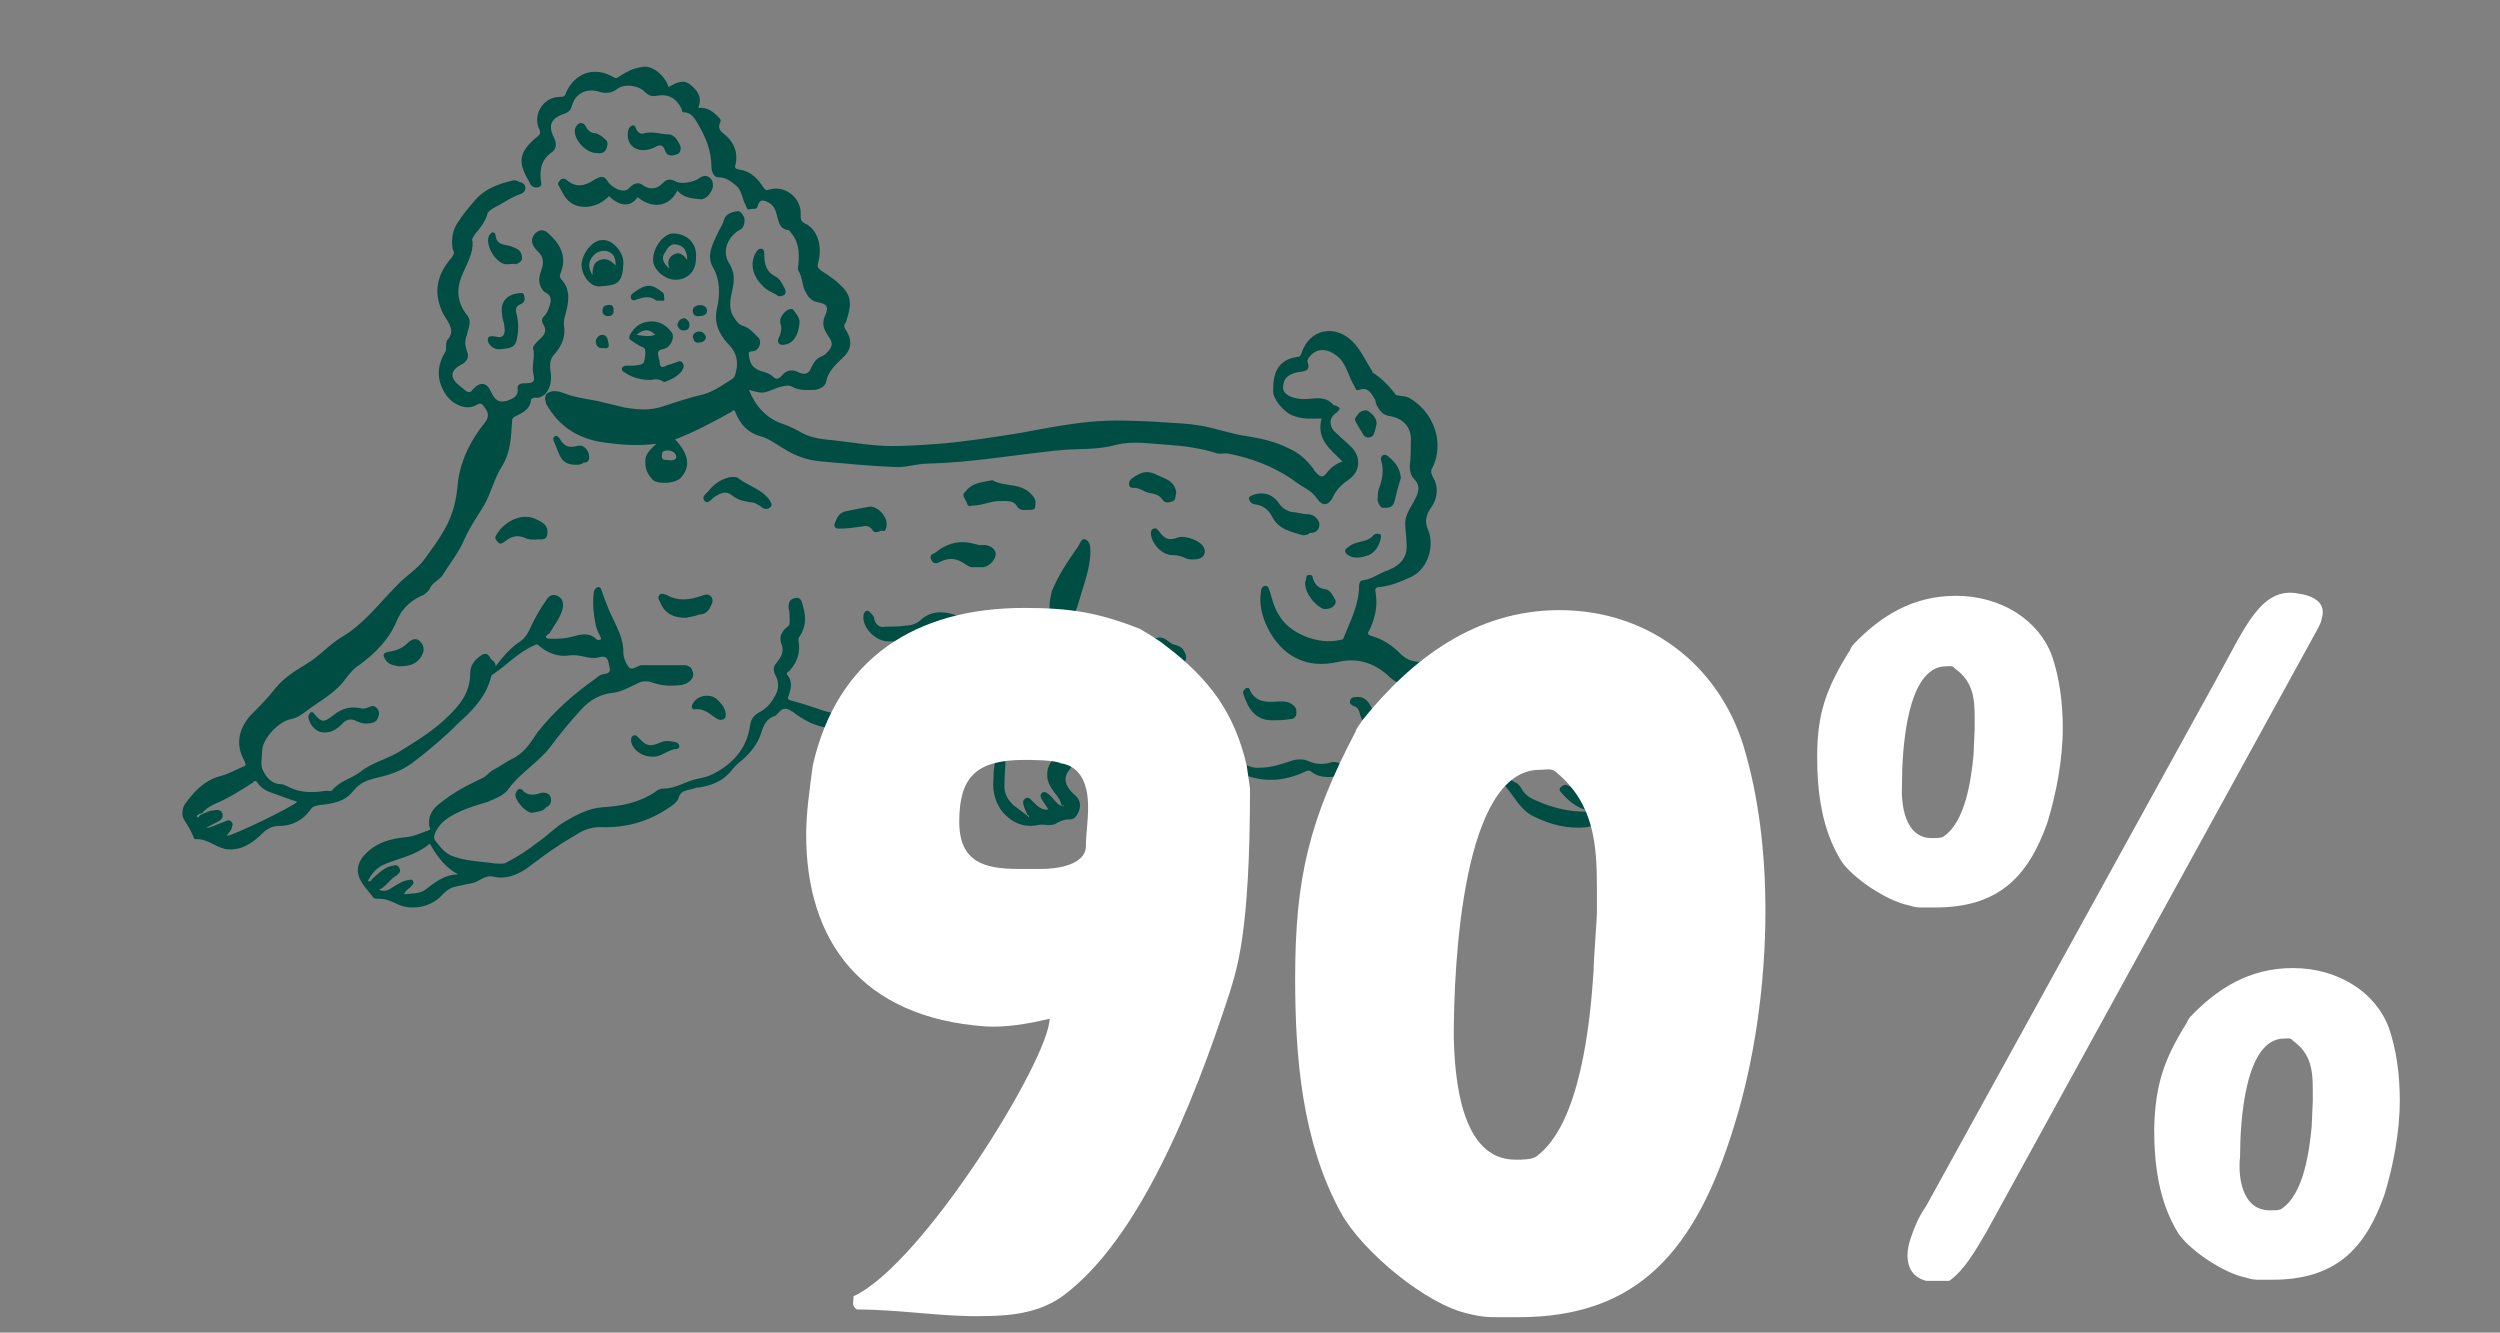 <svg xml:space="preserve" style="enable-background:new 0 0 227 121;" viewBox="0 0 227 121" y="0px" x="0px" xmlns:xlink="http://www.w3.org/1999/xlink" xmlns="http://www.w3.org/2000/svg" id="Calque_1" version="1.1">
<rect x="0" y="0" width="227" height="121" fill="#808080" stroke="none"/>
<style type="text/css">
	.st0{fill:#004D43;}
	.st1{fill:#FFFFFF;}
</style>
<g>
	<path d="M49.7,35.7c0.5-0.3,1-0.2,1.5,0c1,0.4,2,0.5,3,0.7c0.8,0.2,1.7,0.4,2.5,0.6c1.2,0.2,2.3,0.3,3.5-0.1
		c1.2-0.4,2.4-0.8,3.7-1.1c1-0.3,1.8-0.9,2.6-1.4c0.3-0.2,0.3-0.6,0.4-1c0.1-1-0.2-1.6-0.9-2.3c-0.7-0.8-1.2-1.8-0.9-3.1
		c0.3-1.3,0.3-2.6-0.4-3.8c-0.6-1.1,0.1-2.2,0.6-3.3c0.1-0.2,0.3-0.5,0.4-0.8c0.1-0.6,0.6-0.8,1.1-0.9c0.4-0.1,0.5,0.1,0.7,0.4
		c0.2,0.3,0.1,1-0.2,1.2c-1.2,0.6-1.8,2-1.1,3.1c0.5,0.8,0.5,1.5,0.3,2.4c-0.2,0.9-0.4,1.8,0.2,2.6c0.2,0.3,0.4,0.6,0.8,0.7
		c0.6,0.2,1,0.7,1.4,1.1c0.3,0.4,0,1.2-0.6,1.2c-0.4,0-0.3,0.2-0.3,0.4c0.1,0.7,0.3,1.1,1.1,1.4c0.4,0.1,0.8,0.2,1.2,0.6
		c0.3,0.2,0.5,0,0.7-0.2c0.4-0.5,0.9-0.6,1.5-0.3c0.6,0.3,1,0.1,1.2-0.5c0.2-0.4,0.4-0.7,0.8-0.9c0.2-0.1,0.3-0.1,0.5-0.3
		c0.6-0.6,0.7-0.9,0.2-1.6c-0.4-0.6-0.6-1.1-0.3-1.8c0.4-0.9,0.2-1.1-0.8-1.3c-0.4-0.1-0.7-0.4-0.9-0.8c-0.4-0.6-0.3-1.4-0.7-2
		c-0.1-0.2,0-0.5,0-0.7c0.1-1,0-2-0.7-2.8c-0.1-0.1-0.1-0.2-0.2-0.2c-0.9-0.1-0.9-0.9-1.1-1.5c-0.1-0.4-0.3-0.8-0.7-1
		c-0.4-0.2-0.8-0.4-1,0.3c-0.1,0.4-0.4,0.2-0.7,0.3c-0.3,0.1-0.3-0.2-0.4-0.4c-0.3-0.5-0.3-1.2-0.8-1.7c-0.5-0.4-0.9-0.8-1.7-0.8
		c-0.4,0-0.6-0.6-0.6-0.9c0-1.5-0.5-2.7-1.2-3.9c-0.3-0.5-0.6-1.1-1.3-1.1c-0.2,0-0.2-0.2-0.2-0.3c-0.5-1-1.2-1.4-2.3-1.2
		c-0.5,0.1-0.8-0.1-1.1-0.4c-0.6-0.6-1.9-0.7-2.5-0.2c-0.5,0.4-1.1,0.4-1.7,0.2c-1.1-0.3-2.1,0.2-2.4,1.4c-0.1,0.3-0.3,0.5-0.6,0.6
		c-1.2,0.4-1.6,1-1,2.2c0.3,0.6,0.2,1.1-0.3,1.4c-0.8,0.6-1,1.4-0.9,2.4c0,0.2,0.2,0.6-0.2,0.7c-0.4,0.1-0.7-0.1-0.8-0.4
		c-0.9-1.6-1.3-2.6,0.7-4.2c0.2-0.2,0.3-0.2,0.2-0.6c-0.7-1.3,0.3-3,1.8-3c0.3,0,0.5,0,0.6-0.4C52.2,6.6,54,6,55.7,7
		c0.3,0.2,0.4,0,0.6-0.1c0.6-0.4,1.2-0.7,1.9-0.8c1-0.3,2.2,0.8,2.5,1.8c0.6-0.3,1.3-0.8,2-0.2c0.6,0.5,1.1,1.1,0.7,2.1
		c0.9-0.1,1.4,0.4,1.9,0.9c0.1,0.1,0.2,0.3,0.1,0.4c-0.3,0.6,0.1,0.9,0.5,1.2c0.8,0.7,1.1,1.6,0.9,2.6c-0.1,0.3-0.1,0.4,0.3,0.5
		c1,0.1,1.7,0.8,2.2,1.6c0.2,0.3,0.3,0.3,0.6,0.2c1.4-0.4,2.9,0.8,2.8,2.3c0,0.4,0,0.6,0.4,0.8c1.1,0.5,1.6,2,1.2,3.5
		c-0.1,0.4-0.1,0.5,0.3,0.8c0.8,0.5,1.5,1,2.1,1.7c0.8,1,0.4,2,0.1,3c-0.1,0.1-0.2,0.2-0.1,0.5c0.7,1,0.7,1.9-0.2,2.7
		c-0.7,0.7-1.3,1.2-1.5,2.2c-0.1,0.4-0.5,0.6-1,0.7c-0.7,0-1.4,0.1-2.1-0.3c-0.4-0.2-0.9,0-1.3,0.1c-1.3,0.5-1.2,0.6-2.6,0.2
		c0.6,1.5,1.6,2.6,3.1,3.1c0.6,0.2,1.2,0.5,1.7,0.8c0.9,0.5,2,0.6,3.1,0.7c1.7,0.2,3.4,0.5,5.1,0.5c1.4,0,2.8-0.1,4.2-0.2
		c2.5-0.2,5-0.6,7.5-1c2.1-0.4,4.2-0.8,6.3-1c2-0.2,4-0.1,6,0c1.2,0.1,2.4,0.1,3.7,0.3c1.5,0.2,3,0.8,4.5,1c1.3,0.2,2.6,0.5,3.8,1.1
		c0.9,0.4,1.6,1,2.2,1.8c0.1,0.1,0.1,0.2,0.2,0.3c0.3,0.3,0.6,0.8,1.1,0.1c0.3-0.4,0.8-0.8,1.4-1c-1.1-1.1-2.4-2-1.9-3.9
		c-0.9,0-1.8,0.1-2.7-0.3c-0.7-0.3-1.7-1.4-1.7-2.2c0-1.5,0.3-2.8,2.2-3.1c0.3,0,0.3-0.2,0.4-0.4c0.7-2.1,3-2.6,4.6-1
		c0.8,0.8,1.2,1.8,1.8,2.7c0,0,0,0,0,0.1c0.8,0.5,1.5,1.2,2.1,2c0.1,0.2,0.8,0.1,1.2,0.3c2.2,1.2,3.3,4,2.2,6.3
		c-0.2,0.3-0.2,0.5,0,0.9c0.6,1,0.4,2.1-0.3,3c-0.4,0.7-0.4,1.2-0.1,1.9c0.5,1.2,0.1,3.4-1.6,4.2c-0.9,0.4-1.8,0.8-2.8,0.9
		c-0.3,0-0.5,0.1-0.4,0.5c0.2,1.1,0,2.2-0.5,3.3c-0.2,0.4-0.4,0.5,0.3,0.7c1,0.3,1.8,0.9,2.5,1.6c0.5,0.5,1.1,0.7,1.8,0.7
		c1.2,0.1,2.3,0.5,3.2,1.3c0.3,0.3,0.6,0.4,1.1,0.3c1-0.2,2.1,0.1,3.1,0.1c0.3,0,0.5,0.2,0.7,0.4c0.6,0.6,1.3,0.9,2.2,0.7
		c0.4-0.1,1.1,0.7,1,1.2c0,0.3-0.3,0.7-0.1,0.9c0.3,0.3,0.8,0.5,1.2,0.6c1.2,0.4,2.5,0.8,3.7,1.2c1.3,0.5,2.1,1.7,2.8,2.8
		c0.5,0.7-0.1,1.9-1,2c-0.1,0-0.2,0-0.3,0.1c0.3,1.2,0.2,1.5-1,1.8c-0.2,0.1-0.3,0.2-0.3,0.4c-0.1,0.7-0.5,1.1-1.2,1.2
		c-1.7,0.2-3.3-0.2-4.9-1c-1.2-0.6-1.7-1.8-2.5-2.7c-0.3-0.3-0.5-0.6-1.1-0.4c-0.7,0.2-1.3,0.1-1.8-0.5c-0.5-0.5-2.5-0.5-3.2,0
		c-1.9,1.6-4.1,1.8-6.5,1.2c-0.7-0.2-1.2-0.6-1.7-1.1c-0.2-0.2-0.3-0.2-0.6-0.2c-0.9,0.2-1.9,0.3-2.7-0.3c-0.3-0.3-0.6,0-0.9,0.1
		c-2.1,0.9-4.2,0.8-6.2-0.3c-1.6-0.9-3.2-1.7-4.8-2.4c-0.8-0.4-1.6-0.5-2.4-0.2c-2,0.8-3.9,0.5-5.7-0.8c-0.1,0.2-0.1,0.3-0.2,0.4
		c-1.1,0.7-1.1,2.1-1.8,3c-0.6,0.7-0.4,1.5,0.4,2.2c0.6,0.5,0.7,1,0.4,1.7c-0.2,0.4-0.4,0.6-0.8,0.6c-0.4,0-0.7,0.1-1.1,0.3
		c-0.5,0.4-1.1,0.1-1.7,0.2c-1.3,0.3-2.4-0.2-3.2-1.1c-0.7-0.8-1-1.9-0.9-3c0-0.8,0.1-1.6,0.3-2.3c0.1-0.3,0-0.4-0.2-0.6
		c-0.4-0.6-0.6-1.3-0.3-2c0.2-0.6-0.2-1-0.3-1.5c0,0,0.1-0.1,0.1-0.1c0-0.1-0.1-0.1-0.2,0c-0.3,0.3-0.7,0.3-1.1,0.4
		c-0.7,0.2-1.2,0.8-1.9,1c-0.5,0.2-1,0.4-1.6,0.4c-1.4,0.1-2.7,0.5-4.1,0.4c-0.8-0.1-1.6-0.2-2.4-0.4c-0.5-0.1-0.9-0.1-1.4-0.1
		c-1.8,0.4-3.4-0.1-4.9-1.2c-0.1-0.1-0.2-0.2-0.3-0.2c-0.4-0.3-0.8-0.4-1.2,0.1c-0.1,0.1-0.2,0.2-0.3,0.3c-0.8,0.2-1.1,0.9-1.3,1.6
		c-0.3,0.9-0.9,1.7-1.7,2.4c-0.4,0.3-0.8,0.7-1.1,1.1c-0.8,0.9-1.7,1.2-2.8,1.4c-0.2,0-0.3,0-0.5,0.1c-0.6,0.2-1.2,0.1-1.4,0.9
		c-0.1,0.3-0.5,0.6-0.8,0.8c-1.9,1.3-4,1.9-6.3,1.8c-0.9,0-1.6,0.3-2.2,0.7c-1.4,0.8-2.7,1.7-4,2.7c-1,0.8-2.2,1.4-3.5,1.1
		c-0.8-0.2-1.3,0.5-2,0.6c-0.5,0.1-1,0.2-1.4,0.3c-0.5,0.1-0.8,0.3-1.2,0.7c-1,1.2-2.9,1.5-4.1,0.9c-0.6-0.3-1.1-0.5-1.8-0.5
		c-0.1,0-0.3,0-0.4-0.1c-0.5-0.7-1.3-1.4-1.4-2.3c-0.1-0.9,0.5-1.6,1.3-2.2c1-0.7,2.1-0.9,3.2-1c0.7-0.1,1.3-0.4,1.9-0.6
		c0.2-0.1,0.2-0.1,0.1-0.3c-0.2-1,0.3-1.7,1-2.2c1.1-0.9,2.4-1.6,3.7-2.2c0.5-0.2,0.7-0.6,1.1-0.8c0.6-0.3,1.1-0.7,1.7-1
		c1.1-0.5,1.7-1.5,2.3-2.4c1.5-1.9,3.3-3.5,5.3-4.9c0.2-0.2,0.5-0.4,0.8-0.4c0.6-0.1,0.5-0.4,0.4-0.8c-0.1-0.7-0.3-0.9-1-0.7
		c-0.8,0.2-1.6-0.3-2.5-0.2c-1.1,0.2-2.1-0.2-2.9-0.9c-0.2-0.2-0.3,0-0.4,0c-1.4,0.6-2.5,1.8-3.7,2.6c-0.1,0.1-0.2,0.1-0.2,0.2
		c-0.4,1.7-1.5,2.9-2.7,4c-1.4,1.4-2.9,2.7-4.5,3.9c-1.1,0.8-2.2,1.1-3.5,1.4c-0.2,0.1-0.4,0.1-0.6,0.2c-0.5,0.2-0.9,0.5-1.3,1
		c-0.7,0.9-1.9,1.1-3,1.2c-0.4,0.1-0.6,0.1-0.8,0.4c-0.7,1-1.7,1.5-2.9,1.5c-0.5,0-1,0.2-1.4,0.6c-0.9,0.9-2,1.7-3.4,1.5
		c-1-0.2-1.7-1-2.8-0.9c0,0-0.1-0.1-0.1-0.1c-0.2-0.6-0.6-1.2-0.9-1.7c-0.2-0.3-0.2-1,0.1-1.4c0.8-1.1,1.7-2.1,3.1-2.5
		c0.8-0.2,1.5-0.6,2.2-0.9c0.3-0.1,0.2-0.2,0.1-0.5c-0.8-1.4-0.6-2.8,0.5-4.1c0.8-0.8,1.6-1.6,2.3-2.5c0.7-0.9,1.8-1.6,2.8-2.2
		c1.2-0.7,2.1-1.8,3.3-2.5c2-1.2,3.3-3,4.9-4.6c0.8-0.9,1.9-1.5,2.6-2.5c1-1.4,2-2.7,2.5-4.3c0.3-0.9,0.4-1.8,0.5-2.8
		c0.3-2,1.2-3.7,2.4-5.2c0.4-0.5,0.4-0.9,0-1.4c-0.2-0.3-0.3-0.5-0.8-0.2c-0.9,0.5-2.2-0.1-2.8-1.1c-0.8-1.3-0.7-2.5,0-3.7
		c0.1-0.1,0.1-0.3,0.1-0.4c0-0.2,0-0.6,0.1-0.7c0.8-0.9,0.1-1.6-0.3-2.3c-1-1.9-0.7-3.6,0.7-5.2c0.2-0.3,0.3-0.4,0.1-0.8
		C41,22,41,21.1,41.5,20.3c0.5-0.8,1.1-1.5,1.7-2.2c0.9-1,2.1-1.4,3.3-1.7c0.3-0.1,0.6,0.1,0.9,0.2c0.2,0.1,0.3,0.2,0.3,0.5
		c0,0.3-0.2,0.4-0.4,0.5c-0.9,0.3-1.7,0.9-2.5,1.3c-0.2,0.1-0.4,0.3-0.5,0.4c-0.2,0.8-0.7,1.4-1.2,2c-0.1,0.2-0.3,0.4-0.2,0.6
		c0.1,1.1-0.5,2-0.9,3c-0.6,1.3-0.5,2.6,0.4,3.7c0.5,0.6,0.1,1.2,0,1.8c-0.2,0.5-0.2,0.9,0,1.5c0.2,0.4,0.1,0.9-0.5,1.2
		c-1,0.5-1.1,1.2-0.2,1.9c0.2,0.2,0.4,0.3,0.6,0.5c0.2,0.1,0.4,0.2,0.6-0.1c0.7-0.8,1.3-0.7,1.7,0.2c0.3,0.7,0.7,1,1.4,0.8
		c0.6-0.2,1.1-0.4,1-1.2c0-0.3,0.3-0.4,0.6-0.4c0.9,0,1-0.1,0.8-1c-0.1-0.7,0.2-1.5,0-2.2c0-0.2,0.3-0.5,0.5-0.7
		c0.6-0.5,0.8-0.9,0.4-1.5c-0.2-0.4,0-0.6,0.2-0.8c0.3-0.4,0.4-0.8,0.5-1.2c0-0.3,0-0.6-0.4-0.8c-0.6-0.3-0.8-1.2-0.5-1.9
		c0.2-0.6,0.4-1.2-0.2-1.8c-0.3-0.3-0.9-0.9-0.4-1.6c0.4-0.5,0.9-0.5,1.3-0.1c1.1,1,1.7,2.1,1.1,3.6c-0.1,0.2-0.1,0.4,0.1,0.6
		c0.9,1,0.6,2.2,0.3,3.3c-0.1,0.3-0.1,0.5-0.1,0.8c0.2,1-0.2,1.9-0.8,2.6c-0.5,0.5-0.5,1-0.4,1.7c0.1,0.7,0,1.4-0.5,2
		c-0.3,0.2-0.6,0.4-0.9,0.3c-0.2,0-0.4,0.1-0.4,0.3c-0.1,0.8-0.8,1.1-1.4,1.4c-0.2,0.1-0.3,0.2-0.3,0.4c-0.1,1.4-0.1,2.8-0.9,4.1
		c-0.7,1.1-1,2.4-1.6,3.5c-0.6,1-1.3,2-1.8,3.1c-0.5,1.2-1.3,2.2-2,3.3c-0.3,0.5-1,0.7-1.2,1.3c-0.1,0.2-0.3,0.3-0.5,0.5
		c-1,0.4-1.9,1.1-2.4,2.2c-0.7,1.8-2,3.1-3.5,4.2c-0.5,0.3-0.8,0.7-1.2,1.2c-0.9,1.3-2.3,2-3.5,2.9c-0.4,0.3-0.9,0.7-1.5,0.8
		c-1.1,0.2-2.6,1.8-2.6,2.9c0,0.6-0.2,1.3,0.1,1.8c0.3,0.6,0.8,1.2,1.6,1.2c0.2,0,0.4,0.1,0.6,0.2c1.1,0.6,2.3,0.6,3.5,0.4
		c0.2,0,0.5,0.1,0.6-0.1c0.7-0.8,1.7-1,2.5-1.6c1.1-0.9,2.6-1.2,3.8-2c1.8-1.1,3.5-2.2,4.9-3.8c0.8-0.9,1.3-1.9,1.3-3.2
		c0-0.7,0.4-1.2,1-1.6c0.3-0.2,0.6-0.2,0.8,0.2c0.1,0.3,0.5,0.3,0.5,0.8c0.6-0.8,1.2-1.5,2-2.1c0.7-0.4,1-1,1.3-1.7
		c0.4-0.8,0.8-1.5,1.3-2.2c0.2-0.4,0.6-0.6,1-0.4c0.4,0.2,0.6,0.5,0.5,1.1c-0.2,0.9-0.8,1.6-1.2,2.3C49.4,57.8,49.5,58,50,58
		c0.7,0,1.3,0,2-0.2c0.7-0.2,1.5-0.4,2.1,0.2c0.1,0.1,0.3,0.2,0.5,0c-0.2-0.4-0.4-0.8-0.5-1.2c-0.2-1-0.3-1.9-0.2-2.9
		c0-0.2,0.1-0.5,0.4-0.6c0.3,0,0.3,0.3,0.4,0.5c0.1,0.4,0.3,0.8,0.4,1.1c0.5,1.4,1.5,2.7,1.5,4.3c0,0.5,0.2,1,0.5,1.4
		c0.3,0.3,0.7-0.1,1.1-0.2c0.2,0,0.4,0,0.6,0c1.1,0,2.3,0,3.4,0c0.2,0,0.3,0.1,0.5,0.2c0.2,0.3,0.3,0.5,0.2,0.9
		c-0.2,0.4-0.6,0.6-1,0.7c-0.9,0.1-1.7,0.1-2.6-0.2c-0.5-0.2-1-0.2-1.5,0.1c-0.7,0.3-1.3,0.7-2.1,0.8c-1.2,0.1-2.2,0.7-3,1.6
		c-1,1.1-1.9,2.2-2.8,3.4c-1.1,1.4-2.7,2.3-3.7,3.7c-0.4,0.6-1.2,0.9-1.9,1.2c-1.3,0.4-2.7,0.8-3.8,1.6c-0.7,0.5-1.3,1.5-1,1.9
		c0.4,0.5,0.8,1.1,1.5,1.4c1.2,0.5,2.6,0.5,3.9,0.7c0.4,0,0.8,0.1,1.1-0.1c1-0.5,1.9-1.1,2.8-1.8c0.9-0.6,1.6-1.4,2.5-1.9
		c1-0.6,2.1-1.2,3.4-1.3c1.7-0.1,3.3-0.4,4.8-1.4c0.2-0.2,0.5-0.3,0.8-0.3c1.1,0,2-0.7,3.1-0.9c0.5-0.1,0.9-0.2,1.3-0.4
		c1.8-0.9,3.1-2.3,3.4-4.4c0.1-0.6,0.3-0.9,0.8-1.2c0.6-0.3,1.1-0.8,1.4-1.4c0.4-0.6,0.5-1.3,0.1-2c-0.2-0.4-0.2-0.8,0.1-1.1
		c0.4-0.5,0.7-1,0.5-1.6c-0.3-0.7-0.1-1.2,0.5-1.7c0.2-0.1,0.2-0.3,0.2-0.6c0-0.4,0-0.8-0.1-1.1c0-0.5,0.1-0.8,0.6-0.9
		c0.5-0.1,0.6,0.3,0.7,0.7c0.3,1,0.3,1.9-0.3,2.8c-0.1,0.1-0.1,0.2-0.1,0.4c0.2,1-0.1,1.9-0.8,2.7c-0.1,0.1-0.4,0.2-0.2,0.4
		c0.5,0.6,0.3,1.3,0.1,1.9c-0.1,0.2-0.1,0.3,0.2,0.4c0.8,0.2,1.7,0.5,2.6,0.8c1,0.4,2.1,0.4,3,0.9c0.2,0.1,0.3,0.1,0.4,0.1
		c0.8-0.1,1.6-0.1,2.4-0.2c1.3,0,2.6-0.2,3.9-0.3c0.9-0.1,1.9-0.2,2.7-0.7c1.1-0.6,2.4-0.8,3.5-1.6c0.2-0.2,0.6-0.3,0.8-0.2
		c1.2,0,2.4-0.1,3.7-0.1c0.4,0,0.4-0.1,0.3-0.3c-0.1-0.4-0.2-0.8-0.2-1.2c-0.1-1.9,0.4-3.8,0.4-5.8c0-0.4,0.1-0.9,0.2-1.3
		c0.6-1.5,1.5-2.8,2.4-4.1c0.2-0.3,0.3-0.8,0.7-0.6c0.4,0.2,0.4,0.7,0.4,1.1c0,0.1,0,0.2,0,0.3c-0.1,1.5-0.7,3-1.1,4.4
		c-0.2,0.8-0.7,1.5-0.9,2.3c-0.5,2-0.5,4,0.5,5.8c0.5,0.9,0.9,1.9,1.9,2.5c1.8,1.1,3.8,0.9,5.8,0.8c0.8,0,1.5-0.3,2.3-0.2
		c0.5,0.1,0.9,0.6,1.4,0.6c1,0.1,1.7,0.5,2.4,1.3c0.3,0.4,0.8,0.8,1.2,1.1c0.6,0.5,1.2,0.8,2,0.7c0.9,0,1.8-0.3,2.7-0.6
		c0.6-0.2,1.1-0.2,1.6,0c0.6,0.3,1.2,0.3,1.8,0.2c0.3-0.1,0.6-0.2,1,0c1.4,0.7,2.8,1,4.4,0.8c0.4-0.1,0.8,0,1.1,0
		c1.1,0,2.3-0.1,3.3-0.6c1.3-0.6,2.4-0.4,3.6,0c0.8,0.3,0.9,0.4,1.3-0.4c0.5-1,1.1-2,2.1-2.8c0.5-0.4,0.4-1,0.6-1.5
		c0.1-0.1-0.1-0.2-0.2-0.2c-1-0.2-1.9-0.7-2.9-0.7c-1.3,0-2.7-0.1-3.9-0.8c-1-0.5-1.9-1-3.1-0.9c-0.7,0-1.3-0.3-1.8-0.8
		c-1.3-1.2-2.8-1.7-4.6-1.3c-1.4,0.3-2.7,0.3-4.1-0.5c-1.8-1-3.3-3.8-2.9-5.9c0-0.2,0.1-0.5,0.4-0.5c0.3,0,0.3,0.3,0.4,0.5
		c0.2,0.7,0.4,1.5,0.8,2.1c0.9,1.7,3.6,2.8,5.6,2.3c0.2,0,0.3-0.1,0.3-0.2c0.6-1.5,1.4-3,1.4-4.7c0-0.2,0.1-0.5,0.3-0.5
		c0.8-0.1,1.3-0.5,2-0.8c1.2-0.4,2.2-1.1,2-2.7c0-0.5-0.1-1-0.1-1.5c-0.1-0.9,0.5-1.6,0.9-2.4c0.3-0.6,0.5-1.2-0.1-1.8
		c-0.3-0.3-0.4-0.8-0.4-1.2c0.1-0.7,0.1-1.4,0.1-2.2c0.1-1.4-0.8-2.1-1.8-2.3c-0.8-0.1-1-0.5-1.3-1c-0.1-0.2-0.1-0.5-0.2-0.6
		c-0.3-0.5-0.6-1.1-1.4-0.8c-0.3,0.1-0.3-0.1-0.4-0.3c-0.5-0.8-0.7-1.8-1.3-2.5c-1-1-2.1-1.1-2.8-0.2c-0.1,0.1-0.2,0.3-0.2,0.4
		c0.4,1-0.4,0.9-0.9,1c-0.9,0.2-1.3,0.6-1.3,1.4c0,0.6,0.7,0.9,1.4,1c1.1,0.2,2.3-0.5,3.2,0.6c0,0,0.1,0,0.1,0
		c0.5,0.2,0.6,0.3,0.1,0.7c-0.7,0.5-0.6,1.3,0,1.8c0.4,0.4,0.9,0.8,1.3,1.2c0.9,0.8,1.1,2.2-0.2,3.1c-0.6,0.4-1.1,0.9-1.4,1.6
		c-0.4,0.7-0.9,0.8-1.4,0.1c-0.2-0.3-0.5-0.6-0.8-0.8c-0.5-0.3-1-0.6-1.5-1c-1.8-1.2-3.7-1.9-5.7-2.3c-0.4-0.1-0.9,0.1-1.3-0.1
		c-1.3-0.4-2.7-0.6-4.1-0.7c-1.7-0.1-3.3-0.4-4.9,0c-1.8,0.5-3.6,0.3-5.3,0.5c-3.9,0.4-7.8,1.1-11.8,1.2c-1,0-2,0.4-3.1,0.3
		c-2.2-0.1-4.3-0.3-6.5-0.5c-1.3-0.1-2.4-0.5-3.5-1.2c-0.7-0.4-1.3-0.9-2.1-1.1c-1.1-0.3-1.8-1.1-2.2-2.1c-0.1-0.3-0.2-0.3-0.4-0.1
		c-1.6,0.9-3.3,1.8-5.1,2.5c1.3,1.4,1.4,2.5,0.5,3.5c-0.5,0.5-2,0.6-2.5,0.2c-0.4-0.4-0.7-0.9-0.7-1.5c-0.1-0.7,0.3-1.2,1-1.8
		c-1.7,0.2-3.1,0.1-4.6-0.1c-2.4-0.3-4.2-1.4-5.4-3.5C49.5,36.3,49.4,36,49.7,35.7L49.7,35.7z M18.1,73.9c-0.1,0.1-0.3,0.1-0.2,0.3
		c0.1,0.1,0.2-0.1,0.3-0.2c0.1,0,0.1-0.1,0.2-0.1c0.3-0.1,0.6-0.3,0.9-0.3c0.4-0.1,0.8-0.1,0.9,0.3c0.1,0.4-0.2,0.6-0.4,0.7
		c-0.4,0.2-0.8,0.4-1.1,0.6c0.6-0.1,1.1-0.4,1.7-0.6c0.2-0.1,0.4-0.2,0.6,0c0.2,0.2,0.1,0.4,0,0.7c-0.1,0.2-0.3,0.4-0.4,0.6
		c0.5,0,5.9-2.6,6.4-3.1c-0.7-0.2-1.4-0.5-2-0.7c-0.6-0.2-1.2-0.4-1.6-1c-0.2-0.3-0.3-0.2-0.5,0c-1.1,0.7-2.2,1.4-3.4,1.9
		c-0.4,0.2-0.8,0.4-1.1,0.8C18.2,73.9,18.2,73.9,18.1,73.9L18.1,73.9z M96.4,73.2c0.1,0,0.1,0,0.2,0C96.6,73.1,96.6,73.1,96.4,73.2
		c-0.1-0.6-0.4-0.9-0.7-1.3c-0.3-0.4-0.6-0.9-0.6-1.4c-0.1-0.8,0.3-1.3,0.8-1.9c0.1-0.1,0.4-0.3,0.1-0.4c-0.4-0.1-0.7-0.4-1.1-0.3
		c-1.1,0.2-2.2,0.4-3.3,0.6c-0.2,0-0.3,0.1-0.3,0.3c0,0.8-0.1,1.7-0.1,2.6c0,0.7,0.3,1.2,0.8,1.7c0.4,0.3,0.8,0.6,1.2,0.9
		c0.1,0.1,0.1,0.1,0.2,0.2c0.1-0.1,0-0.2-0.1-0.2c-0.1-0.2-0.2-0.4-0.3-0.7c-0.1-0.3-0.2-0.6,0.1-0.8c0.3-0.2,0.5,0.1,0.7,0.3
		c0.4,0.4,0.8,0.8,1.4,0.7c-0.2-0.3-0.4-0.6-0.6-0.9c-0.1-0.2-0.2-0.4,0-0.6c0.3-0.2,0.4,0,0.6,0.1C95.6,72.4,95.9,73,96.4,73.2
		L96.4,73.2z M144,73.7c-0.1-0.3-0.2-0.2-0.4-0.3c-0.7-0.3-1.3-0.8-1.8-1.4c-0.1-0.1-0.3-0.3-0.1-0.5c0.2-0.2,0.4-0.3,0.6-0.2
		c0.2,0.1,0.5,0.2,0.7,0.4c0.5,0.4,1.2,0.5,1.8,0.6c0.2,0,0.4,0.1,0.5-0.2c0.1-0.2-0.1-0.3-0.3-0.4c-0.6-0.3-1.2-0.6-1.7-1.1
		c-0.1-0.2-0.4-0.3-0.2-0.6c0.1-0.3,0.4-0.3,0.6-0.2c0.5,0.1,1.1,0.3,1.6,0.4c0.4,0.1,0.9,0.3,1-0.1c0.1-0.4-0.3-0.8-0.7-1
		c-0.1-0.1-0.2-0.1-0.3-0.1c-1.9,0-3.3-1.2-5.1-1.6c-0.4-0.1-0.8-0.3-1.1-0.6c-0.2-0.3-0.3-0.1-0.5,0c-0.9,0.5-1.2,1.3-1.5,2.2
		c-0.3,0.9-0.5,1.6,0.6,2.1c0.2,0.1,0.4,0.4,0.5,0.6c0.3,0.5,0.8,0.8,1.3,1C141.1,73.4,142.5,73.7,144,73.7L144,73.7z M94.4,63.7
		c-1.2-0.2-2.3,0.4-3.5,0.5c-0.7,0-0.6,0.3-0.3,0.7c0.5,0.6,0.6,1.2,0.3,1.9c-0.1,0.2-0.1,0.5,0.2,0.6c0.6,0.1,1.1,0.4,1.8,0.2
		c1.1-0.5,2.2-1,3.4-0.3c0.4,0.2,1.6-0.9,1.6-1.3c0-0.1-0.1-0.1-0.1-0.2c-0.4-0.6-0.8-1.3-1.3-1.9c-0.2-0.2-0.3-0.3-0.6-0.2
		C95.4,63.6,94.9,63.6,94.4,63.7L94.4,63.7z M41.6,79.4c-1.1-0.6-1.8-1.5-2.4-2.5c-0.1-0.1-0.1-0.4-0.3-0.2
		c-1.1,0.9-2.5,1.2-3.8,1.7c-0.8,0.3-1.3,0.8-1.7,1.6c0.3,0.1,0.3-0.1,0.4-0.2c0.6-0.5,1.1-1.1,1.9-1.2c0.3-0.1,0.5,0,0.6,0.3
		c0.1,0.3-0.1,0.4-0.3,0.6c-0.6,0.3-0.9,1-1.6,1.3c0.6,0.2,0.9,0,1.2-0.2c0.5-0.3,0.9-0.6,1.5-0.7c0.2,0,0.3-0.1,0.4,0.1
		c0.1,0.2,0,0.3-0.1,0.4c-0.2,0.3-0.6,0.4-0.7,0.8c0.7-0.1,1.3,0,1.9-0.4C39.4,80.2,40.3,79.4,41.6,79.4L41.6,79.4z M60.8,41.8
		c0.2,0,0.6,0,0.6-0.3c0-0.4-0.4-0.6-0.8-0.6c-0.3,0-0.5,0.1-0.5,0.4C60,41.9,60.5,41.7,60.8,41.8L60.8,41.8z" class="st0"></path>
	<path d="M61.5,17.3c-0.7,1.5-2.3,1.7-3.6,0.6c-0.6,0.9-1.6,0.9-2.6-0.1c-1,1.1-2.7,1.3-3.6,0.5c-0.5-0.4-0.7-1-1-1.5
		c-0.1-0.2,0.1-0.3,0.2-0.5c0.2-0.1,0.3-0.1,0.5,0c0.9,0.8,1.7,0.6,2.6,0c0.4-0.2,0.8-0.5,1.2,0.2c0.2,0.3,0.5,0.5,0.9,0.7
		c0.3,0.1,0.7,0.2,1-0.1c0.4-0.4,0.8-0.7,1.4-0.2c0.5,0.3,1.1,0.3,1.6-0.2c0.3-0.3,0.6-0.6,1.3-0.2c0.4,0.2,1.3,0.1,1.9-0.2
		c0.3-0.2,0.7-0.5,1.1-0.2c0.3,0.2,0.4,0.6,0.3,1c-0.2,0.5-0.5,0.9-1,1C62.8,18,62.1,18,61.5,17.3L61.5,17.3z" class="st0"></path>
	<path d="M59.1,34.5c-0.9,0-1.7-0.2-2.4-0.7c-0.2-0.1-0.3-0.2-0.2-0.4c0.1-0.2,0.3-0.2,0.5-0.2c0.2,0,0.4,0,0.5,0
		c1-0.1,1-0.1,1.1-1.1c0-0.3,0-0.5-0.3-0.6s-0.7-0.4-1-0.6c-0.2-0.1-0.2-0.3-0.1-0.5c0.4-0.7,0.9-1.1,1.7-1.2c0.9-0.1,1.6,0.3,2.1,1
		c0.3,0.4-0.1,1.4-0.8,1.5c-0.5,0.1-0.5,0.3-0.4,0.7c0,0.2,0.1,0.3,0.1,0.5c0,0.5,0.3,0.5,0.6,0.3c0.3-0.1,0.6-0.2,0.9-0.3
		c0.2-0.1,0.5-0.2,0.6,0.1c0.2,0.3,0,0.5-0.1,0.7c-0.4,0.5-1,0.8-1.6,1C59.9,34.4,59.5,34.4,59.1,34.5L59.1,34.5z M57.8,30.4
		c0.6,0.1,1.1,0.2,1.7,0C59,29.9,58.5,29.8,57.8,30.4z" class="st0"></path>
	<path d="M56.6,24c-0.1,1.7-0.5,1.9-2.1,2c-0.9,0.1-1.7-1-1.7-2c0.1-1.1,1.1-2.3,2-2.2C55.7,21.8,56.7,23,56.6,24
		L56.6,24z M55.9,24.1c0-0.6-0.1-1.1-0.8-1.3c-0.5-0.1-1,0.1-1.3,0.5c-0.4,0.5-0.4,1,0,1.7c0-0.7,0.1-1.2,0.7-1.4
		C55.1,23.4,55.5,23.7,55.9,24.1L55.9,24.1z" class="st0"></path>
	<path d="M63.2,23.4c0,1.2-0.7,2-1.9,2c-0.9,0-2-0.9-2-1.8c0-1.2,1-2.4,1.8-2.4C62.4,21.2,63.3,22.1,63.2,23.4z
		 M62.4,23.6c0-0.8-0.3-1.3-1-1.4c-0.5-0.1-0.8,0.3-1,0.7c-0.4,0.5-0.2,1,0.4,1.5c-0.3-0.7,0-1.1,0.4-1.3
		C61.7,22.8,62.1,23.2,62.4,23.6L62.4,23.6z" class="st0"></path>
	<path d="M45.2,30.6c0.5,0.1,0.7-0.3,0.6-0.9c0-0.4-0.2-0.7-0.2-1.1c-0.2-1.1,0.3-1.9,1.7-2c0.2,0,0.3,0.1,0.3,0.3
		c0.1,0.3,0,0.6-0.3,0.7c-0.5,0.2-0.5,0.5-0.4,0.9c0.2,0.8,0.2,1.6,0,2.4c-0.2,0.8-0.8,0.7-1.4,0.8c-0.5,0.1-1-0.2-1.2-0.7
		C44.2,30.4,44.7,30.5,45.2,30.6z" class="st0"></path>
	<path d="M57,12.1c0-0.2,0.1-0.6,0.4-0.7c0.3-0.1,0.3,0.2,0.4,0.4c0.2,0.3,0.4,0.4,0.7,0.3c0.8-0.2,1.5,0.1,2.2,0.1
		c0.5,0,0.8,0.5,1,0.9c0.2,0.3,0.1,0.8-0.2,0.9c-0.3,0.1-0.9,0.3-1.1-0.3c-0.2-0.6-0.5-0.6-1-0.3C58.1,14,56.9,13.4,57,12.1L57,12.1
		z" class="st0"></path>
	<path d="M70.7,26.9c-0.4-0.3-1.1-0.5-1.5-1c-0.9-0.9-1.1-2-0.6-2.9c0.1-0.2,0.3-0.5,0.6-0.4c0.2,0.1,0.2,0.3,0.2,0.6
		c0,0.8,0.2,1.5,1,1.9c0.4,0.2,0.6,0.6,0.8,1C71.5,26.6,71.3,26.9,70.7,26.9L70.7,26.9z" class="st0"></path>
	<path d="M46,24c-0.9,0-2-1.7-1.6-2.6c0.1-0.1,0.2-0.3,0.3-0.3c0.2,0,0.3,0.1,0.3,0.3c0.1,0.8,0.7,0.8,1.2,0.9
		c0.3,0.1,0.6,0.2,0.9,0.4c0.2,0.2,0.3,0.4,0.3,0.8c-0.1,0.3-0.3,0.4-0.6,0.5C46.7,23.9,46.4,24,46,24z" class="st0"></path>
	<path d="M54.2,13.9c-1,0-2.1-1.2-2-2.1c0-0.2,0.2-0.5,0.4-0.6c0.3-0.1,0.5,0.1,0.6,0.3c0.2,0.4,0.5,0.6,0.9,0.6
		c0.3,0.1,0.6,0.3,0.8,0.5c0.3,0.2,0.3,0.5,0.2,0.8C54.9,14,54.5,13.9,54.2,13.9L54.2,13.9z" class="st0"></path>
	<path d="M72.6,29.3c-0.1,1.2-0.6,1.9-1.4,2c-0.4,0.1-0.7-0.2-0.5-0.6c0.2-0.4,0.3-0.8,0.2-1.2
		c-0.2-0.5,0.1-0.9,0.4-1.2c0.2-0.2,0.5-0.3,0.7-0.2C72.3,28.5,72.6,28.8,72.6,29.3L72.6,29.3z" class="st0"></path>
	<path d="M59.9,27.3c-0.1,0-0.2,0-0.3,0c-0.6-0.5-1.2-0.3-1.8-0.1c-0.2,0.1-0.4,0.1-0.5-0.1c-0.1-0.3,0.1-0.4,0.2-0.5
		c1.2-0.9,1.7-0.8,2.6-0.1c0.2,0.1,0.2,0.3,0.2,0.5C60.4,27.4,60.2,27.3,59.9,27.3L59.9,27.3z" class="st0"></path>
	<path d="M54.8,31.6c-0.6,0.1-0.7-0.4-0.7-0.6c0-0.3,0.3-0.6,0.6-0.6c0.3,0,0.5,0.3,0.5,0.6
		C55.4,31.5,55.2,31.7,54.8,31.6L54.8,31.6z" class="st0"></path>
	<path d="M63.5,28.7c-0.5,0.1-0.6-0.3-0.6-0.5c0-0.3,0.3-0.5,0.7-0.5c0.3,0,0.6,0.2,0.6,0.5
		C64.2,28.6,63.8,28.7,63.5,28.7L63.5,28.7z" class="st0"></path>
	<path d="M63.5,31.1c-0.5,0.1-0.5-0.3-0.6-0.5c0-0.3,0.3-0.5,0.6-0.5c0.3,0,0.5,0.2,0.6,0.5
		C64.1,30.9,63.8,31.1,63.5,31.1z" class="st0"></path>
	<path d="M55.7,28c0.1,0.6-0.2,0.7-0.5,0.7c-0.4,0-0.5-0.3-0.5-0.5c0-0.3,0.2-0.5,0.5-0.5C55.6,27.6,55.7,27.9,55.7,28z" class="st0"></path>
	<path d="M62.2,28.9c0.2,0.1,0.4,0.3,0.4,0.6c0,0.4-0.2,0.5-0.6,0.5c-0.3,0-0.5-0.4-0.5-0.5
		C61.6,29.1,61.8,28.9,62.2,28.9z" class="st0"></path>
	<path d="M85.9,57.9c-0.8-0.6-1.5,0.2-2.3,0.1c-1.1-0.1-2.2,0.4-3.3,0.2c-1-0.2-2-1.3-1.9-2.3c0-0.2,0.1-0.3,0.2-0.4
		c0.2-0.1,0.3,0,0.4,0.1c0.2,0.2,0.4,0.4,0.4,0.7c0.2,0.5,0.5,0.7,1,0.6c0.6,0,1.2,0,1.9-0.1c0.5,0,1-0.2,1.4-0.6
		c1-0.8,2.1-0.7,3.2-0.3c0.4,0.1,0.7,0.5,0.6,1.1c-0.1,0.5-0.4,0.8-0.9,0.8C86.5,57.8,86.2,57.8,85.9,57.9L85.9,57.9z" class="st0"></path>
	<path d="M100.6,57.9c0-0.2,0-0.5,0.1-0.7c0.1-0.1,0.2-0.3,0.4-0.3c0.2,0,0.3,0.2,0.3,0.3c0.1,0.3,0.2,0.7,0.5,0.8
		c0.5,0.1,1.1,0.4,1.6,0.2c0.5-0.2,1.1-0.2,1.7-0.3c0.5-0.1,0.9,0.4,1.3,0.6c0.4,0.1,0.8,0.2,1,0.6c0.3,0.5,0.3,1-0.2,1.1
		c-0.8,0.3-1.6,0.5-2.4,0c-0.5-0.3-1.1-0.2-1.7-0.2C101.9,60,100.5,59.2,100.6,57.9L100.6,57.9z" class="st0"></path>
	<path d="M90.1,43.6c1.2,0.7,2.8,0.1,3.8,1.6c0.2,0.3,0.1,0.5,0.1,0.8c0,0.3-0.3,0.3-0.6,0.3c-0.5,0-0.8,0.1-1.1-0.4
		c-0.3-0.5-1-0.4-1.6-0.4c-0.8,0-1.5,0.4-2.3,0.4c-0.2,0-0.5,0.2-0.6-0.2c-0.1-0.4-0.6-0.7-0.1-1.1C88.3,43.8,89.2,43.8,90.1,43.6
		L90.1,43.6z" class="st0"></path>
	<path d="M118.3,48.6c-1-0.3-2.2-0.5-2.8-1.7c-0.3-0.6-0.8-1-1.5-1.1c-0.3,0-0.5-0.2-0.6-0.5c0-0.3,0.3-0.3,0.5-0.4
		c1-0.3,1.8,0.1,2.3,0.9c0.3,0.4,0.7,0.6,1.1,0.7c0.5,0,1,0.2,1.5,0.2c0.5,0,1,0.5,1,0.9c0,0.6-0.4,0.8-0.9,0.8
		C118.9,48.5,118.6,48.6,118.3,48.6L118.3,48.6z" class="st0"></path>
	<path d="M88.2,51.5c-0.1,0-0.3-0.1-0.6-0.3c-0.7-0.5-1.4-0.6-2.2-0.2c-0.2,0.1-0.6,0.3-0.8-0.1
		c-0.3-0.5,0.1-0.6,0.3-0.7c1.1-0.9,2.3-1.2,3.6-0.8c0.2,0,0.3,0.1,0.5,0.1c0.7-0.1,1.3,0.2,1.4,0.7c0.1,0.5-0.5,1.2-1.1,1.3
		C89.1,51.5,88.7,51.5,88.2,51.5L88.2,51.5z" class="st0"></path>
	<path d="M126.1,66.8c-1.3,0.1-2.2-0.6-2.6-1.9c-0.1-0.4-0.2-0.7-0.6-0.8c-0.2-0.1-0.4-0.2-0.3-0.5
		c0.1-0.3,0.3-0.3,0.5-0.3c0.6-0.1,1,0.2,1.3,0.7c0.4,0.9,1.2,1,2,0.9c0.6-0.1,1.1,0.1,1.5,0.6c0.3,0.5,0.2,0.9-0.4,1.1
		C127,66.7,126.5,66.8,126.1,66.8z" class="st0"></path>
	<path d="M66.5,43.3c0.1,0,0.4,0,0.5,0.1c0.9,0.7,2.1,1,2.8,1.9c0.2,0.3,0.4,0.6,0.1,0.8s-0.6,0.1-0.8-0.1
		c-0.3-0.2-0.6-0.4-1-0.4c-0.6-0.1-1.1-0.2-1.6-0.6c-0.6-0.5-1.1-0.2-1.6,0.1c-0.3,0.2-0.6,0.7-0.9,0.4c-0.4-0.4,0.2-0.7,0.4-1
		C64.9,43.9,65.6,43.4,66.5,43.3L66.5,43.3z" class="st0"></path>
	<path d="M33.2,65.7c-0.3,0-0.5-0.1-0.8-0.2c-0.5-0.3-1-0.2-1.4,0.3c-0.4,0.4-0.9,0.7-1.4,0.7c-0.8,0.1-1.5-0.6-1.6-1.4
		c0-0.2,0.1-0.3,0.2-0.4s0.3,0,0.4,0.2c0.6,0.7,0.8,0.7,1.6,0.1c0.7-0.6,1.5-0.9,2.5-0.7c0.3,0.1,0.6,0,0.8-0.1
		c0.3-0.1,0.5-0.2,0.8,0.2c0.2,0.3,0.1,0.6,0,0.8C34.2,65.6,33.7,65.7,33.2,65.7L33.2,65.7z" class="st0"></path>
	<path d="M79,46c0.8,0,1.6,1,1.5,1.7c0,0.2-0.1,0.6-0.3,0.5c-0.3-0.1-0.7,0.4-1-0.1c-0.2-0.3-0.5-0.4-0.9-0.3
		c-0.7,0.1-1.4,0.2-2.1,0.2c-0.4,0-0.5-0.2-0.4-0.5c0.2-0.5,0.4-1,1.1-1.1C77.5,46.3,78.3,46.1,79,46z" class="st0"></path>
	<path d="M115.7,65.4c-1.7,0.1-2.4-1.1-2.8-2.4c-0.1-0.2,0.1-0.4,0.2-0.5c0.2-0.1,0.4,0,0.4,0.2c0.5,1,1.4,1.1,2.4,1
		c0.5,0,1.1-0.1,1.6,0.4c0.3,0.3,0.2,0.6,0.2,0.8c-0.1,0.3-0.3,0.4-0.6,0.4C116.5,65.4,116.1,65.4,115.7,65.4L115.7,65.4z" class="st0"></path>
	<path d="M108.4,50.8c-0.2,0-0.5,0-0.7-0.1c-0.4-0.2-0.8-0.3-1.3-0.3c-0.9,0-1.9-1.1-1.9-2c0-0.2,0.1-0.4,0.3-0.4
		c0.2-0.1,0.3,0.1,0.4,0.2c0.6,0.8,0.9,0.9,1.8,0.6c0.7-0.2,2,0.3,2.3,0.9C109.6,50.3,109.2,50.8,108.4,50.8z" class="st0"></path>
	<path d="M48.6,49c-0.3,0-0.5,0-0.8-0.1c-0.8-0.4-1.4-0.2-2,0.3c-0.2,0.1-0.4,0.3-0.6,0c-0.1-0.1-0.3-0.3-0.2-0.5
		c0.6-1.2,2.3-2.3,3.8-1.5c0.4,0.2,1,0.5,0.9,1.2C49.7,49.2,49,48.9,48.6,49z" class="st0"></path>
	<path d="M62.3,56.1c-1.3,0-2-0.5-2.4-1.5c-0.1-0.2-0.2-0.4,0-0.6c0.2-0.2,0.4,0,0.6,0c1,0.6,2.1,0.5,3.2,0.1
		c0.3-0.1,0.5-0.2,0.8,0c0.3,0.3,0.2,0.6,0.1,0.8c-0.2,0.5-0.5,0.9-1.1,0.9C63,56,62.6,56,62.3,56.1z" class="st0"></path>
	<path d="M127.2,43.4c-0.2,0.6-0.4,1.4-0.6,2.2c-0.2,0.6-0.7,0.5-1.1,0.5c-0.1,0-0.5-0.5-0.4-0.9c0-0.3,0-0.5,0.1-0.8
		c0.3-0.8,0.5-1.7,0.2-2.6c-0.1-0.3,0.2-0.7,0.6-0.4C126.6,41.9,127.1,42.4,127.2,43.4L127.2,43.4z" class="st0"></path>
	<path d="M106.8,44.8c-0.1,0.2,0,0.6-0.3,0.7c-0.3,0.1-0.7,0.3-1-0.2c-0.2-0.3-0.5-0.4-0.9-0.5c-0.6,0-1.1-0.6-1.8-0.5
		c-0.3,0-0.4-0.5-0.1-0.8c0.7-0.5,1.3-0.9,2.3-0.4c0.6,0.3,1.2,0.4,1.6,1C106.7,44.3,106.8,44.5,106.8,44.8L106.8,44.8z" class="st0"></path>
	<path d="M36.2,60.5c-0.4-0.1-0.9-0.1-1.2-0.6c-0.2-0.3-0.3-0.6,0.2-0.7c0.7-0.1,1.3-0.3,1.8-0.8
		c0.3-0.3,0.8-0.6,1.2-0.1c0.4,0.5,0.3,0.9,0,1.4C37.7,60.4,37,60.5,36.2,60.5L36.2,60.5z" class="st0"></path>
	<path d="M48.3,73.8c-0.6,0-1.6-1.2-1.5-1.7c0.1-0.3,0.3-0.6,0.6-0.4c0.5,0.6,1.1,0.5,1.7,0.3c0.5-0.1,0.8,0.1,0.9,0.4
		c0.1,0.4,0,0.7-0.4,0.9C49.3,73.7,48.8,73.7,48.3,73.8L48.3,73.8z" class="st0"></path>
	<path d="M118.5,52.9c0-0.1,0.1-0.2,0.1-0.4c0-0.2,0.1-0.3,0.3-0.3c0.2,0,0.3,0.1,0.3,0.3c0.2,0.6,0.5,0.9,1.1,1
		c0.4,0,0.7,0.5,0.9,0.9c0.2,0.2,0,0.6-0.2,0.7c-0.2,0.2-0.6,0.2-0.8,0.2C119.4,55,118.5,53.9,118.5,52.9z" class="st0"></path>
	<path d="M52.3,42.2c-0.7,0-1.2-0.2-1.5-0.9c-0.2-0.4-0.3-0.8-0.5-1.2c-0.1-0.2-0.1-0.4,0.1-0.5
		c0.2-0.1,0.3,0.1,0.4,0.2c0.4,0.7,0.8,0.9,1.6,0.7c0.6-0.2,1.1,0.4,1.1,1c0,0.4-0.2,0.5-0.5,0.5C52.8,42.2,52.5,42.2,52.3,42.2
		L52.3,42.2z" class="st0"></path>
	<path d="M59.2,68.7c-1,0-1.8-0.7-1.9-1.4c0-0.2,0-0.4,0.2-0.5c0.2-0.1,0.3,0,0.5,0.2c0.7,0.8,1.1,0.8,2,0.4
		c0.5-0.2,0.9-0.1,1.4,0c0.3,0.1,0.4,0.5,0.1,0.6C60.7,68,60,68.8,59.2,68.7z" class="st0"></path>
	<path d="M134.4,67.2c-0.6,0.1-0.9-0.2-1.2-0.5c-0.3-0.2-0.7-0.4-1.1-0.2c-0.2,0.1-0.3,0-0.4-0.2
		c-0.1-0.2,0-0.3,0.1-0.4c0.3-0.3,0.7-0.5,1.1-0.5c0.6,0,1.3,0.2,1.9,0.4c0.4,0.2,0.7,0.5,0.6,1C135.2,67.4,134.6,67,134.4,67.2
		L134.4,67.2z" class="st0"></path>
	<path d="M125.4,48.7c-0.1,0.8-0.5,1.4-1.1,1.7c-0.6,0.2-1.3,0.4-1.9,0c-0.3-0.2-0.4-0.5,0-0.7c0.3-0.3,0.7-0.4,1.1-0.5
		c0.4-0.1,0.9-0.2,1.2-0.6c0.1-0.1,0.3-0.2,0.5-0.1C125.3,48.4,125.4,48.6,125.4,48.7L125.4,48.7z" class="st0"></path>
	<path d="M65.9,64.8c0,0.2,0,0.4-0.2,0.5c-0.2,0.1-0.4,0.1-0.7-0.1c-0.6-0.4-1.1-0.9-1.9-0.8c-0.2,0.1-0.4-0.2-0.2-0.5
		c0.4-0.8,1.7-1,2.3-0.3C65.5,63.9,65.8,64.2,65.9,64.8z" class="st0"></path>
	<path d="M125,38.5c-0.1,0.3-0.1,0.6-0.3,1c-0.2,0.3-0.7,0.3-0.9,0c-0.2-0.4-0.5-0.8-0.7-1.2c-0.2-0.3,0.1-0.5,0.3-0.8
		c0.2-0.2,0.6-0.3,0.8-0.2C124.6,37.6,125,37.9,125,38.5z" class="st0"></path>
</g>
<g>
	<path d="M77.8,118.9c-0.5-0.4-0.3-0.5-0.3-1.2c6.3-2.9,17.8-21.6,17.8-25.2c-2.1,0.5-4,0.8-5.8,0.7
		c-11.3-0.8-16.3-7.8-16.3-17.4c0-2,0.3-4,0.6-6.3C76,59.8,83.1,55.2,93,55.2c4.1,0,6.7,0.4,10.5,1.9c0.5,0.3,1.7,1,2.3,1.5
		c4.1,3.1,6.3,6.2,7.4,10.9l0.3,2.1c0,13.2-1.2,16.4-1.9,18.7c-3.3,10.1-8.2,22.2-15,27.3c-2,1.5-4.5,1.9-7.3,1.9
		C85.7,119.6,81.8,118.9,77.8,118.9z M92.5,78.9h2.1c1.5,0,4-0.4,4-2.1c0-1,0.2-2.2,0.2-3.5c0-1.8-0.5-3.7-2.5-4
		C95.7,69,93.6,69,93,69c-4.4,0-5.9,1.6-5.9,5.6C87.1,78.3,89.4,78.9,92.5,78.9z" class="st1"></path>
	<path d="M133.4,119.3c-3.9-0.8-9.7-5.7-11.6-9.1c-3.6-6.5-4.2-14.3-4.2-21.4c0-9.1,1.3-14.4,5.5-22.4
		c0-0.2,0.5-0.8,0.6-1c4.5-5.6,10.3-10,17.9-10c8,0,14.4,4.9,16.7,12.3c1.4,4.6,2,9.8,2,15c0,6.7-1,13.6-2.8,19.4
		c-3.5,11.5-8.8,17.5-19.6,17.5H136C135.2,119.6,134.6,119.6,133.4,119.3z M137.6,105.3c0.6,0,1.5,0,1.9-0.3
		c4-2.9,4.9-12.2,5.2-16.9c0-0.9,0.3-4.7,0.3-5.2v-2.3c0-4-0.3-7.6-3.6-10.4c-0.5-0.5-0.9-0.3-1.6-0.3c-7,0-7.8,17.6-7.8,24.3
		C132.1,97.8,132.6,105.3,137.6,105.3z" class="st1"></path>
	<path d="M168,59c0-0.1,0.2-0.4,0.3-0.5c2.4-2.5,5.3-4.4,9.3-4.4c4.1,0,7.5,2.2,8.7,5.4c0.7,2,1,4.3,1,6.6
		c0,2.9-0.6,6-1.4,8.6c-1.8,5.1-4.6,7.7-10.2,7.7h-1.1c-0.4,0-0.7,0-1.3-0.2c-2-0.4-5.1-2.5-6.1-4c-1.8-2.9-2.2-6.3-2.2-9.5
		C165,64.8,165.8,62.5,168,59z M175.4,76.1c0.4,0,0.8,0,1-0.1c2.1-1.3,2.6-5.4,2.8-7.5l0.1-2.3v-1c0-1.7-0.1-3.3-1.8-4.5
		c-0.2-0.3-0.5-0.2-0.8-0.2c-3.6,0-4,7.7-4,10.7C172.6,72.9,172.9,76.1,175.4,76.1z M173.2,114c0-0.5,0.1-1,0.3-1.6
		c0.3-0.9,0.7-1.9,1.4-2.9l26.5-48.1c2.4-4.3,3.9-8.2,7.3-7.5c0.7,0.1,2.7,0.5,2.1,2.3c0,0.2-0.2,0.6-0.3,0.8l-30.1,54.8
		c-1,1.7-2,3.5-3.4,4.5h-2.1C173.7,116,173.2,115.1,173.2,114z M198.6,92.8c0-0.1,0.2-0.4,0.3-0.5c2.4-2.5,5.3-4.4,9.3-4.4
		c4.1,0,7.5,2.2,8.7,5.4c0.7,2,1,4.3,1,6.6c0,2.9-0.6,6-1.4,8.6c-1.8,5.1-4.6,7.7-10.2,7.7h-1.1c-0.4,0-0.7,0-1.3-0.2
		c-2-0.4-5.1-2.5-6.1-4c-1.8-2.9-2.2-6.3-2.2-9.5C195.7,98.6,196.4,96.3,198.6,92.8z M206.1,109.9c0.4,0,0.8,0,1-0.1
		c2.1-1.3,2.6-5.4,2.8-7.5l0.1-2.3v-1c0-1.7-0.1-3.3-1.8-4.5c-0.2-0.3-0.5-0.2-0.8-0.2c-3.6,0-4,7.7-4,10.7
		C203.2,106.7,203.5,109.9,206.1,109.9z" class="st1"></path>
</g>
</svg>
